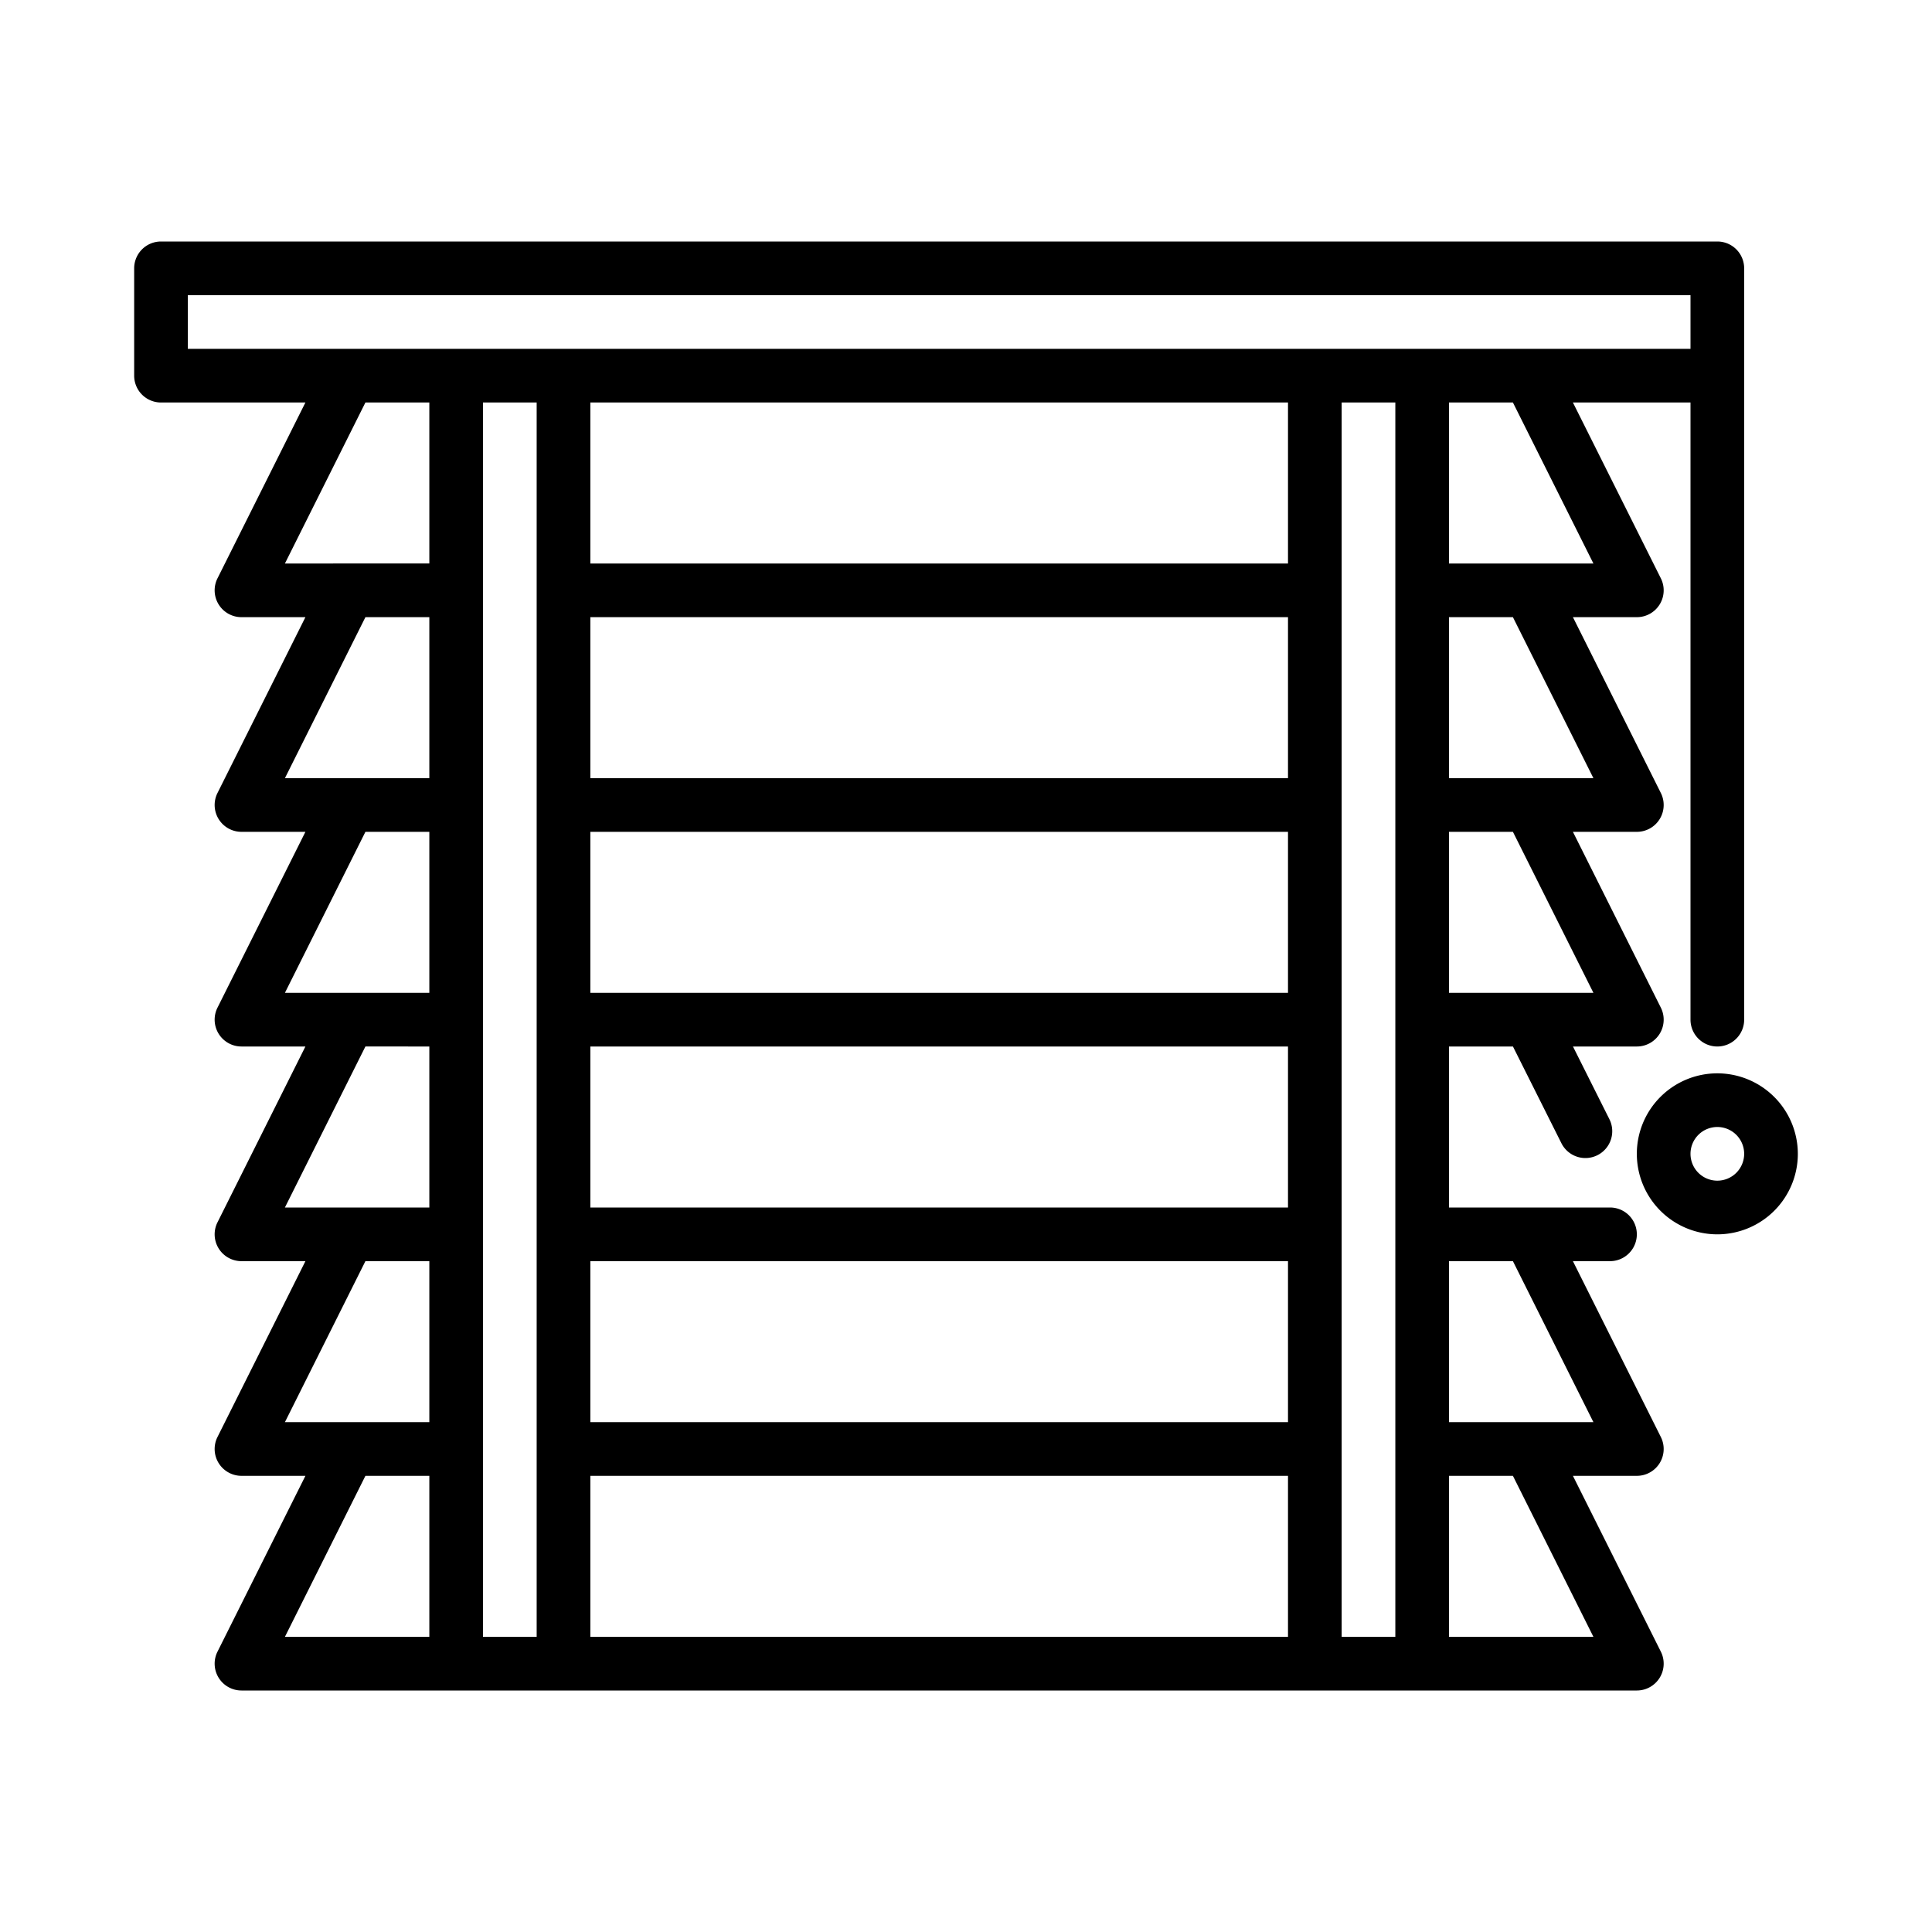 <?xml version="1.0"?>
<svg xmlns="http://www.w3.org/2000/svg" viewBox="0 0 72 72"><g id="Layer_25" data-name="Layer 25"><path d="M61.851,54.526a1.001,1.001,0,0,0,.044-.973L58.618,47H60a1,1,0,0,0,0-2H54V39h2.383L58.186,42.598a1,1,0,1,0,1.788-.896L58.62,39H61a1,1,0,0,0,.895-1.447L58.618,31H61a1,1,0,0,0,.895-1.447L58.618,23H61a1,1,0,0,0,.895-1.447L58.618,15H63V38a1,1,0,0,0,2,0V10a1,1,0,0,0-1-1H6a1,1,0,0,0-1,1v4a1,1,0,0,0,1,1h5.382L8.105,21.553A1,1,0,0,0,9,23h2.382L8.105,29.553A1,1,0,0,0,9,31h2.382L8.105,37.553A1,1,0,0,0,9,39h2.382L8.105,45.553A1,1,0,0,0,9,47h2.382L8.105,53.553A1,1,0,0,0,9,55h2.382L8.105,61.553A1,1,0,0,0,9,63H61a1,1,0,0,0,.895-1.447L58.618,55H61A1,1,0,0,0,61.851,54.526ZM59.382,37H54V31h2.382Zm0-8H54V23h2.382Zm0-8H54V15h2.382ZM7,11H63v2H7ZM48,37H22V31H48ZM22,39H48v6H22ZM48,29H22V23H48ZM22,47H48v6H22ZM48,21H22V15H48ZM13.618,15H16v6H10.618Zm0,8H16v6H10.618Zm0,8H16v6H10.618Zm0,8H16v6H10.618Zm0,8H16v6H10.618Zm0,8H16v6H10.618ZM18,15h2V61H18Zm4,40H48v6H22ZM50,15h2V61H50Zm9.382,46H54V55h2.382ZM57,53H54V47h2.382l3,6Z"/><path d="M64,40a3,3,0,1,0,3,3A3.003,3.003,0,0,0,64,40Zm0,4a1,1,0,1,1,1-1A1.001,1.001,0,0,1,64,44Z"/></g></svg>
